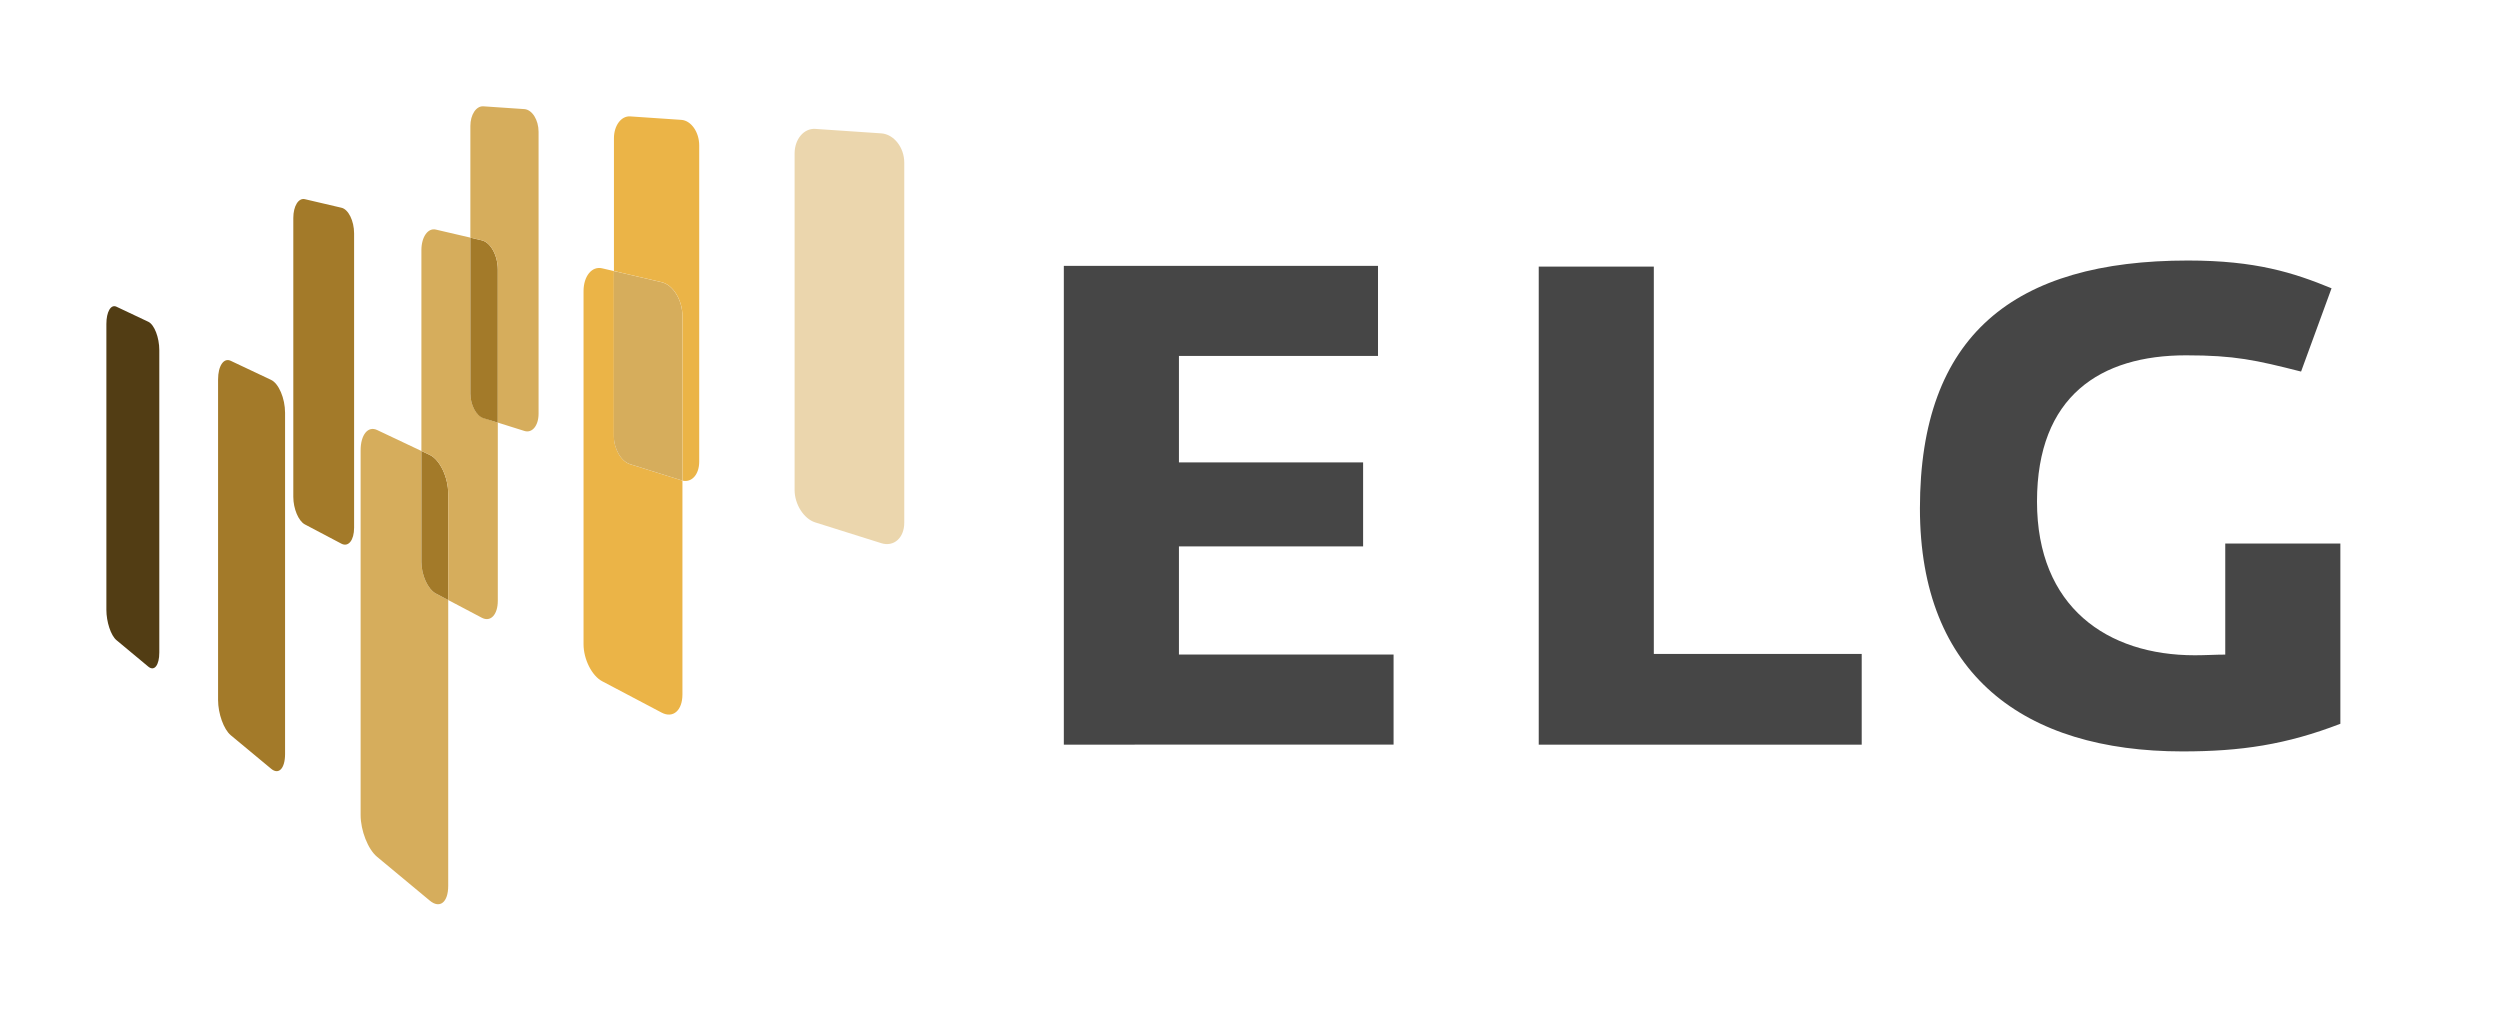 <svg viewBox="0 0 1119.12 452.41" xmlns="http://www.w3.org/2000/svg"><path d="m476.22 333.34v-214.34h140.64v40.32h-89.11v47.68h82.44v37.58h-82.44v48.42h96.08v40.31zm212.59 0v-214h51.52v173.39h93.06v40.61zm288.25 3.03c-71.23 0-117.61-34.55-117.61-108.81 0-77.6 42.14-110.94 120-110.94 30.32 0 47.29 5.45 64.26 12.43l-13.64 37.28c-20.3-5.15-29.7-7.27-51.52-7.27-38.2 0-66.69 18.18-66.69 65.47s31.53 68.8 70.63 68.8c4.85 0 9.39-.3 13.64-.3v-49.71h51.53v80.68c-24.23 9.34-44.53 12.37-70.6 12.37z" fill="#464646"/><path d="m200.64 268.6v127.93c0 7.42-3.74 10.38-8.25 6.63l-23.61-19.62c-4.07-3.38-7.35-11.76-7.35-18.67v-163.3c0-6.91 3.28-11 7.35-9.09l19.86 9.4v49.65c0 5.91 2.89 12.26 6.46 14.15z" fill="#d6ad5c"/><path d="m121.35 344.11-18.07-15c-3.13-2.61-5.66-9.68-5.66-15.75v-143.5c0-6.07 2.53-9.84 5.66-8.35l18.07 8.54c3.43 1.62 6.26 8.25 6.26 14.72v152.79c0 6.44-2.83 9.44-6.26 6.55z" fill="#a37a29"/><path d="m66.39 298.42-14.27-11.87c-2.49-2.06-4.5-8.16-4.5-13.58v-127.97c0-5.41 2-8.89 4.5-7.71l14.27 6.75c2.69 1.27 4.92 7 4.92 12.73v135.33c0 5.72-2.23 8.56-4.92 6.32z" fill="#523d14"/><path d="m305.49 215.16v95.72c0 7.17-4.21 10.81-9.29 8.13l-26.67-14.07c-4.59-2.43-8.31-9.86-8.31-16.54v-158.06c0-6.69 3.72-11.3 8.31-10.23l5.28 1.23v73.93c0 5.64 3.23 11.27 7.22 12.53l22.97 7.2z" fill="#ebb447"/><path d="m200.64 221.05v47.55l-5.54-2.92c-3.57-1.89-6.46-8.24-6.46-14.15v-49.65l3.75 1.77c4.51 2.13 8.25 9.97 8.25 17.4z" fill="#a37a29"/><path d="m222.84 189.19v79.72c0 6.27-3.23 9.69-7.14 7.63l-15.06-7.94v-47.55c0-7.43-3.74-15.27-8.25-17.4l-3.75-1.77v-89.88c0-5.9 2.89-10.06 6.46-9.23l15.46 3.6v69.72c0 5.06 2.59 10 5.8 11z" fill="#d6ad5c"/><path d="m152.87 243.4-16.4-8.65c-2.86-1.51-5.17-7.05-5.17-12.33v-124.86c0-5.28 2.31-9.06 5.17-8.4l16.4 3.84c3.09.71 5.64 5.87 5.64 11.45v131.79c0 5.57-2.51 8.76-5.64 7.16z" fill="#a37a29"/><path d="m394.5 243.15-29.57-9.3c-5.11-1.6-9.23-8.11-9.23-14.49v-150.66c0-6.37 4.12-11.31 9.23-11l29.57 2c5.62.38 10.29 6.28 10.29 13.1v161.2c0 6.8-4.67 10.92-10.29 9.15z" fill="#ebd6ad"/><path d="m305.49 141.51v73.65l-.49-.16-23-7.23c-4-1.26-7.22-6.89-7.22-12.53v-73.9l21.39 5c5.11 1.16 9.32 8.01 9.32 15.17z" fill="#d6ad5c"/><path d="m313 65.1v141.54c0 5.77-3.34 9.48-7.49 8.52v-73.65c0-7.16-4.21-14-9.29-15.19l-21.39-5v-59.45c0-5.64 3.23-10 7.22-9.77l23 1.56c4.33.34 7.95 5.45 7.95 11.44z" fill="#ebb447"/><path d="m222.84 120.66v68.53l-6.48-2c-3.21-1-5.8-6-5.8-11v-69.79l5.14 1.19c3.91.91 7.14 6.79 7.14 13.07z" fill="#a37a29"/><path d="m241.09 59v126.2c0 5.34-2.87 8.81-6.32 7.72l-11.93-3.75v-68.51c0-6.28-3.23-12.16-7.14-13.07l-5.14-1.19v-50c0-5.06 2.59-9 5.8-8.81l18.41 1.25c3.45.28 6.32 4.84 6.32 10.16z" fill="#d6ad5c"/></svg>